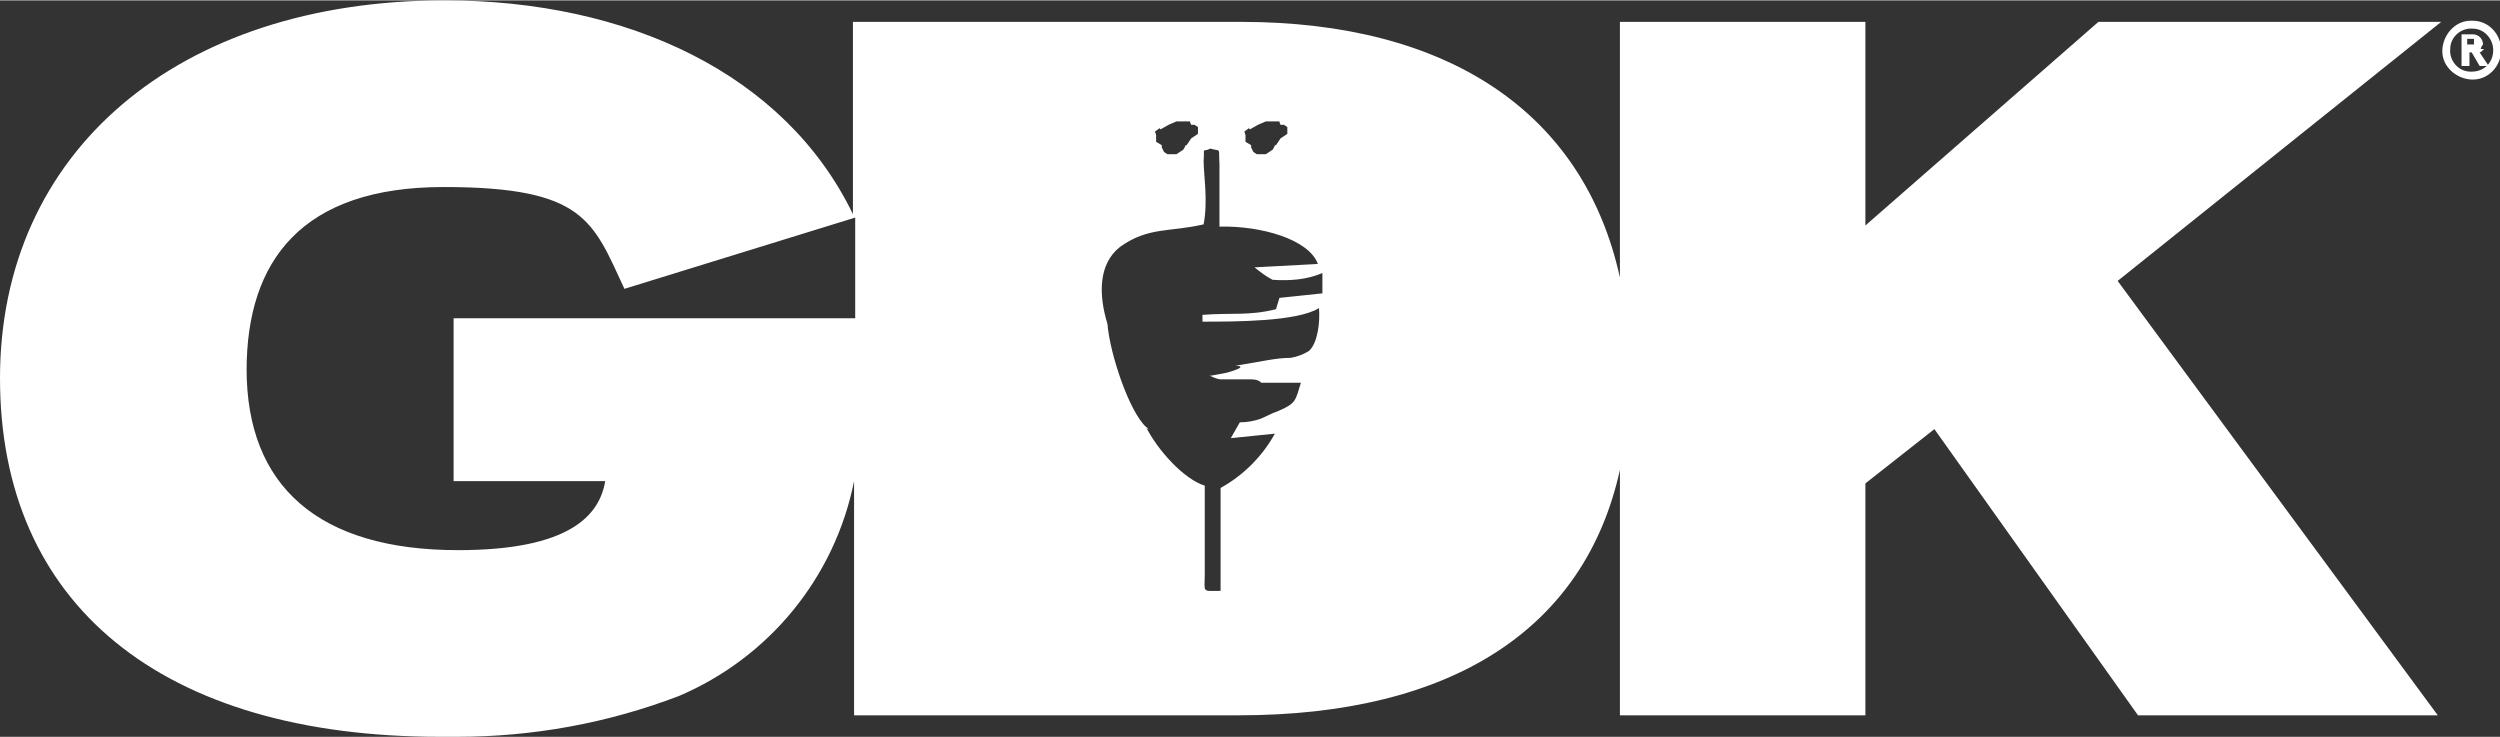 <?xml version="1.0" encoding="UTF-8"?>
<svg xmlns="http://www.w3.org/2000/svg" id="Layer_1" width="78mm" height="23mm" version="1.1" viewBox="0 0 221 65.1">
  <rect x="0" y="0" width="221" height="65.1" fill="#333333" stroke="none"/>
  <defs>
    <style>
      .st0 {
        fill: #fff;
      }
    </style>
  </defs>
  <path class="st0" d="M218.4,1.8c-1.4,0-2.5,1.3-2.5,2.7,0,1.4,1.3,2.5,2.7,2.5,1.4,0,2.5-1.2,2.5-2.6,0-1.4-1.1-2.6-2.5-2.6,0,0,0,0-.1,0ZM218.4,6.3c-1.1,0-1.9-1-1.8-2,0-1.1,1-1.9,2-1.8,1,0,1.8.9,1.8,1.9,0,1.1-.8,1.9-1.9,1.9,0,0,0,0-.1,0Z"></path>
  <path class="st0" d="M219.3,4.3c0-.1.1-.3.2-.4,0-.5-.4-.9-.9-.9,0,0,0,0,0,0h-1v2.8h.7v-1.2h.2l.7,1.2h.8l-.8-1.2c.1,0,.3-.2.4-.3ZM218.7,3.9s0,0,0,0c0,0,0,0-.1,0,0,0,0,0-.1,0h-.4v-.5h.4s0,0,.1,0c0,0,0,0,.1,0,0,0,0,0,0,0,0,0,0,0,0,.1,0,0,0,0,0,.1h0Z"></path>
  <path class="st0" d="M215.8,1.9h-30.3l-20.6,18V1.9h-21.7v22.6c-3.2-14.6-15.2-22.6-33.5-22.6h-34.3v17C69.4,6.5,55.5,0,39.3,0,15.7,0,0,13.4,0,33.4s14.3,31.7,38.9,31.7.6,0,.9,0c.2,0,.4,0,.6,0,6.7,0,13.3-1.2,19.6-3.6,8-3.4,13.8-10.5,15.5-19v20.7h34c18.8,0,30.6-7.6,33.7-21.7v21.7h21.7v-20.5l6.1-4.8,18,25.3h26.5l-28.3-38.4L215.8,1.9ZM110.5,11.4l.7-.4.7-.3h1.2c0,.1.1.3.1.3h.3c0,0,.3.2.3.2v.3c0,0,0,.3,0,.3l-.6.4-.2.3-.2.3h-.1c0,.1-.2.4-.2.4l-.6.4h-.4s-.4,0-.4,0l-.3-.2-.2-.4v-.2c0,0-.5-.3-.5-.3v-.2c0,0,0-.2,0-.2v-.2c0,0-.1-.3-.1-.3l.4-.3ZM102.6,11.4l.7-.4.7-.3h1.2c0,.1.1.3.1.3h.3c0,0,.3.2.3.2v.3c0,0,0,.3,0,.3l-.6.4-.2.3-.2.3h-.1c0,.1-.2.4-.2.4l-.6.4h-.4s-.4,0-.4,0l-.3-.2-.2-.4v-.2c0,0-.5-.3-.5-.3v-.2c0,0,0-.2,0-.2v-.2c0,0-.1-.3-.1-.3l.4-.3ZM21.8,32.7c0-9.7,4.9-16.2,17.4-16.2s13.2,3,16,9l20.4-6.3v8.9h-35.5v14.4h13.4c-.5,3-3.1,6.1-13,6.1-12.4,0-18.7-5.7-18.7-16h0ZM116.9,25.9l-3.8.4-.3,1c-2.4.6-3.9.3-6.5.5v.6c2.9,0,8.4,0,10.3-1.2.1,1.2-.1,3.1-.9,3.8-.5.3-1,.5-1.6.6-.7,0-1.4.1-2,.2l-2.9.5s1.4,0-.7.6c-.5.1-1,.2-1.6.3,0,0,.2,0,.3.1.3.1.5.2.7.2,0,0,.1,0,.2,0,.5,0,.9,0,1.4,0,.5,0,.8,0,1,0,.3,0,.7,0,1,.3h3.5c-.5,1.6-.4,1.8-2,2.5-.6.2-1.1.5-1.6.7-.6.2-1.2.3-1.8.3l-.8,1.4,3.9-.4c-1.1,2-2.8,3.7-4.8,4.8v9.1c-1.7,0-1.4.2-1.4-1.5v-7.8c-1.9-.6-4.2-3.2-5.2-5.2,0,0,.2.1.2.2,0,0-.2-.1-.2-.2-1.5-1.4-3.2-6.5-3.4-9.1-.8-2.6-.8-5.3,1.1-6.8,2.5-1.8,4.4-1.3,7.4-2,.4-2.1,0-4.4,0-5.6.1-1.4-.2-.7.6-1.1,1,.3.7-.2.8,1.4v5.5c3.6-.1,7.9,1.1,8.7,3.3l-5.6.3c.5.4,1,.8,1.6,1.1,1.5.1,3,0,4.4-.6v1.8Z"></path>
</svg>
